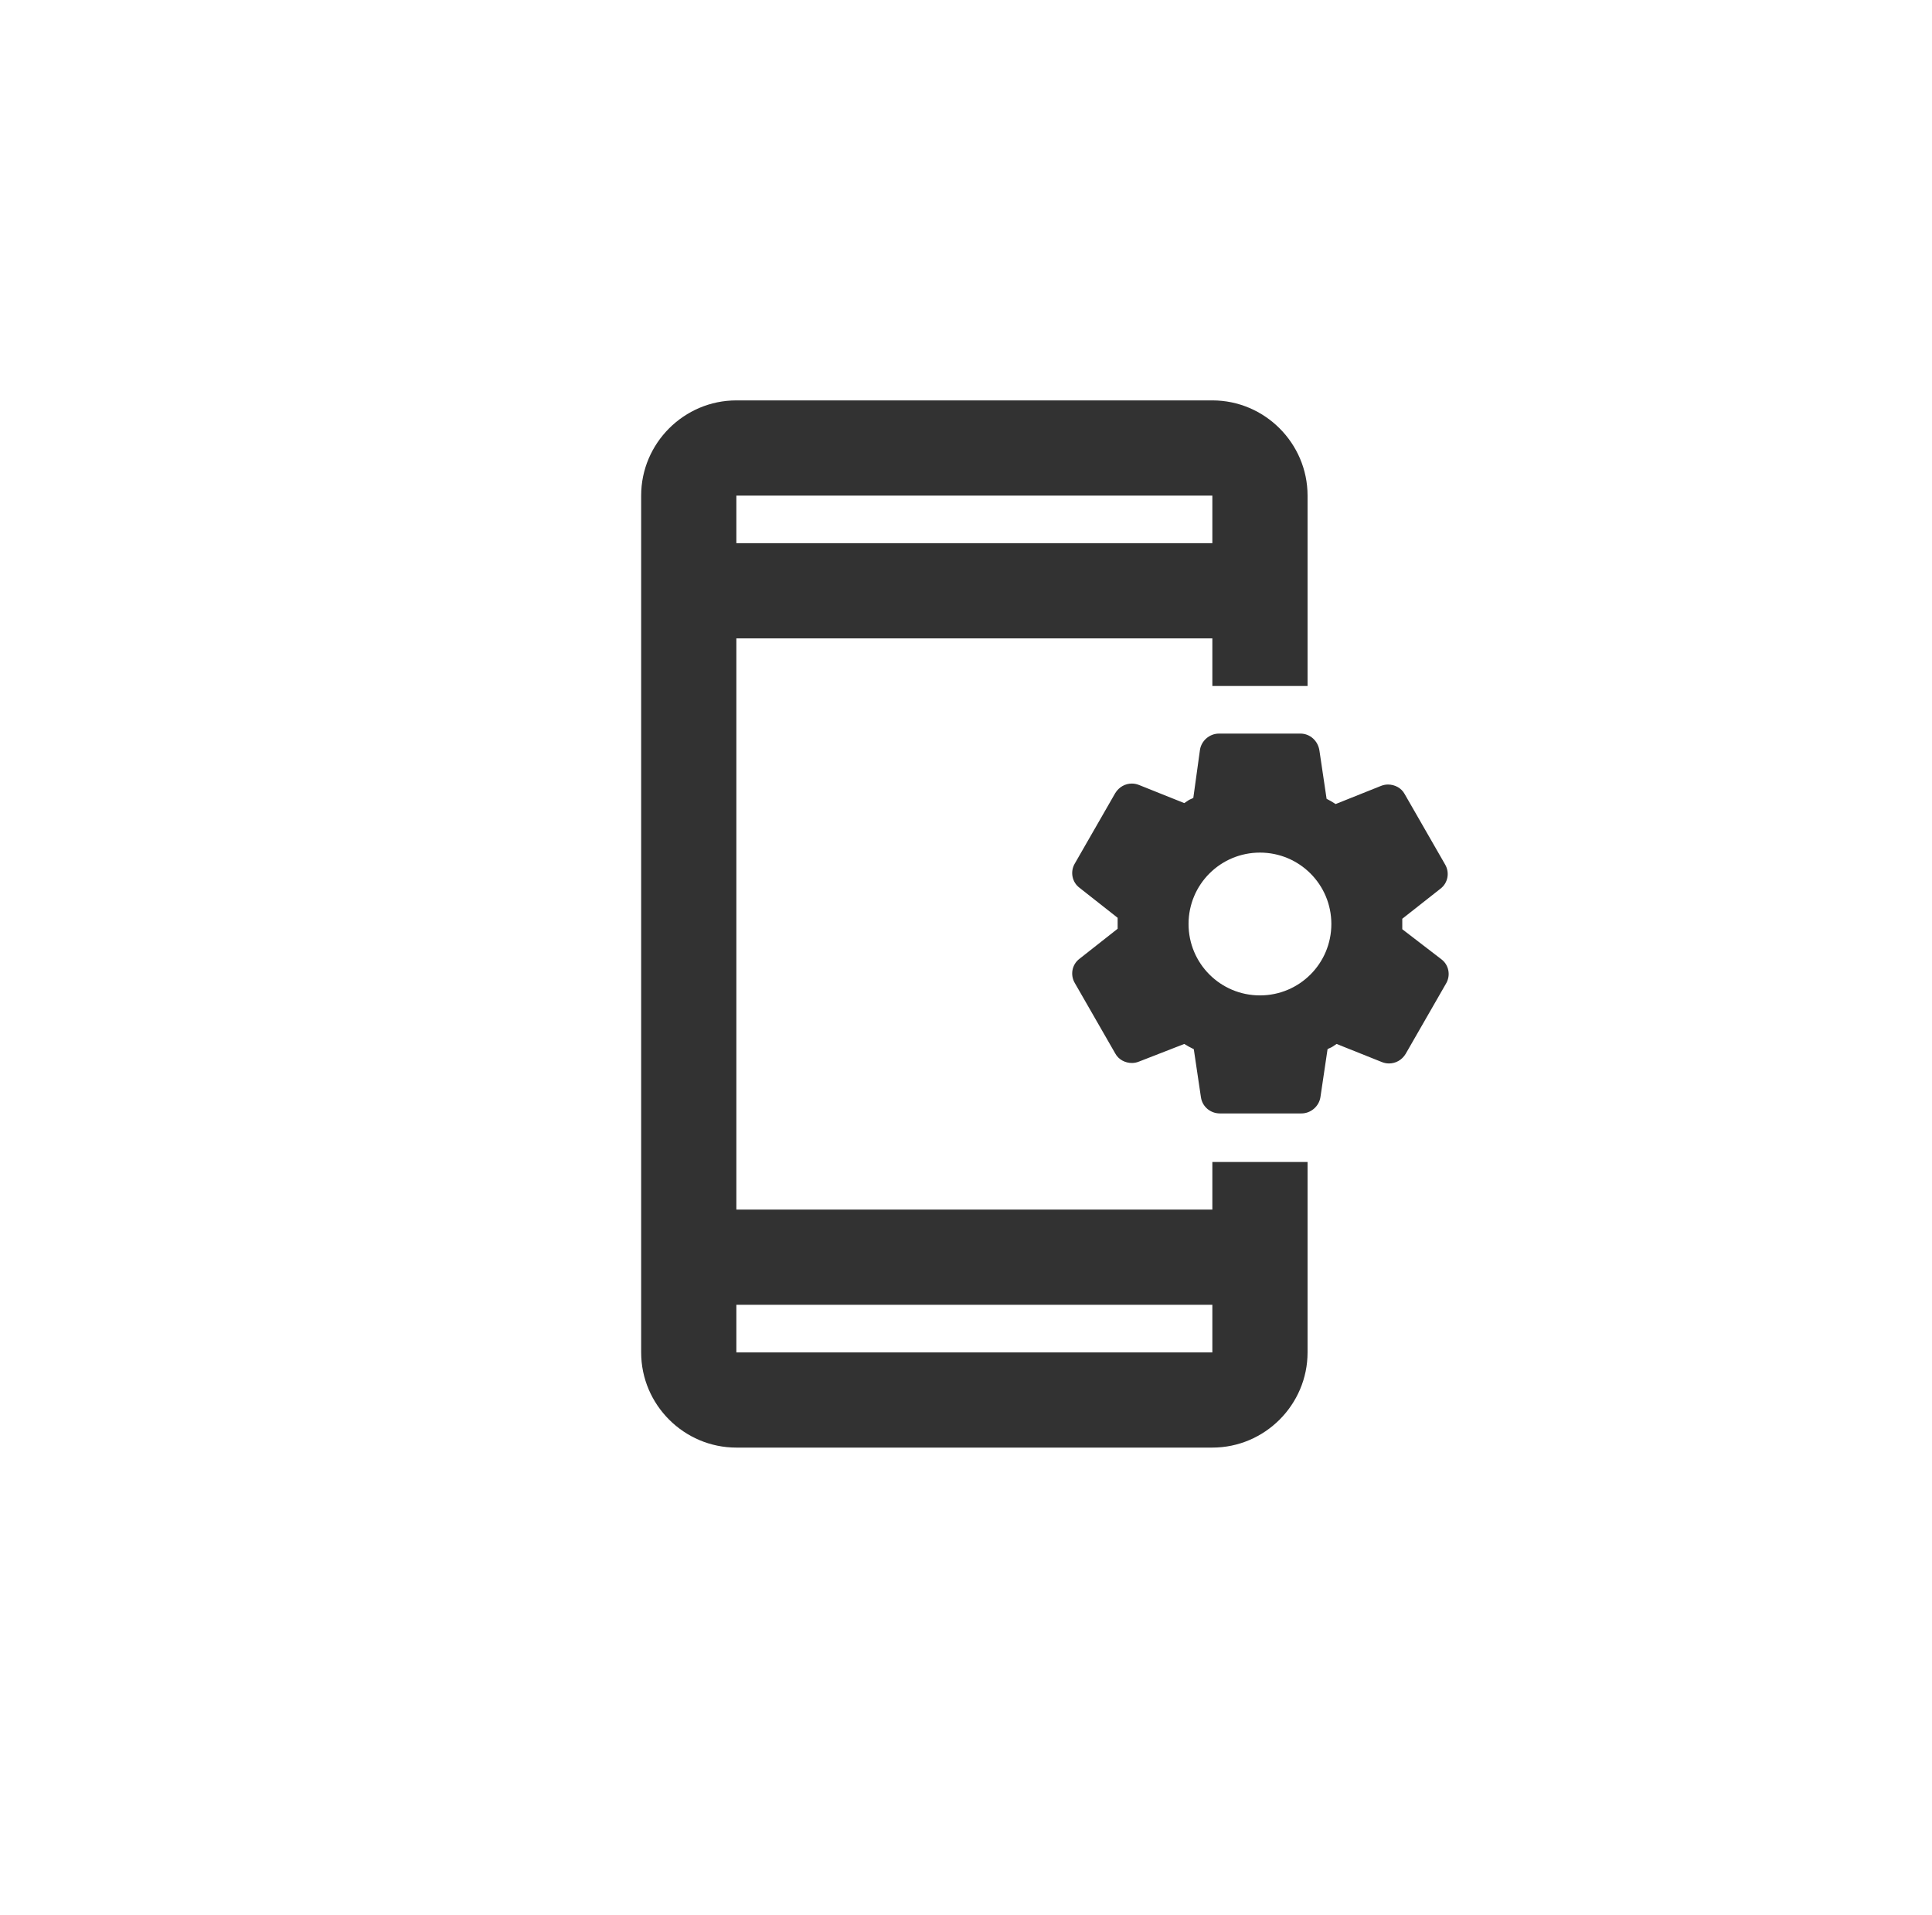 <svg width="115" height="114" viewBox="0 0 115 114" fill="none" xmlns="http://www.w3.org/2000/svg">
<g filter="url(#filter0_d_2791_1453)">
<rect x="6" y="6" width="103" height="102" rx="15" fill="white"/>
</g>
<g clip-path="url(#clip0_2791_1453)">
<path d="M85.792 57.096L83.469 55.311C83.469 55.056 83.469 54.943 83.469 54.688L85.736 52.903C86.189 52.563 86.302 51.94 86.019 51.458L83.611 47.265C83.412 46.896 83.016 46.698 82.619 46.698C82.477 46.698 82.336 46.726 82.194 46.783L79.502 47.86C79.276 47.718 79.191 47.661 78.964 47.548L78.539 44.686C78.454 44.091 77.972 43.666 77.406 43.666H72.561C71.994 43.666 71.512 44.091 71.427 44.63L71.031 47.491C70.946 47.548 70.832 47.576 70.747 47.633C70.662 47.69 70.577 47.746 70.492 47.803L67.801 46.726C67.659 46.67 67.517 46.641 67.376 46.641C66.979 46.641 66.611 46.84 66.384 47.208L63.976 51.401C63.692 51.883 63.806 52.506 64.259 52.846L66.526 54.631C66.526 54.886 66.526 55 66.526 55.283L64.259 57.068C63.806 57.408 63.692 58.031 63.976 58.513L66.384 62.706C66.582 63.075 66.979 63.273 67.376 63.273C67.517 63.273 67.659 63.245 67.801 63.188L70.492 62.14C70.719 62.281 70.832 62.338 71.059 62.451L71.484 65.313C71.569 65.88 72.051 66.276 72.617 66.276H77.462C78.029 66.276 78.511 65.851 78.596 65.313L79.021 62.451C79.106 62.395 79.219 62.366 79.304 62.31C79.389 62.253 79.474 62.196 79.559 62.14L82.251 63.216C82.392 63.273 82.534 63.301 82.676 63.301C83.072 63.301 83.441 63.103 83.667 62.735L86.076 58.541C86.359 58.06 86.246 57.436 85.792 57.096ZM74.997 59.25C72.646 59.25 70.747 57.351 70.747 55C70.747 52.648 72.646 50.75 74.997 50.75C77.349 50.75 79.247 52.648 79.247 55C79.247 57.351 77.349 59.25 74.997 59.25ZM72.164 72H43.831V38H72.164V40.833H77.831V29.5C77.831 26.383 75.281 23.833 72.164 23.833H43.831C40.714 23.833 38.164 26.383 38.164 29.5V80.5C38.164 83.616 40.714 86.166 43.831 86.166H72.164C75.281 86.166 77.831 83.616 77.831 80.5V69.166H72.164V72ZM43.831 29.5H72.164V32.333H43.831V29.5ZM72.164 80.5H43.831V77.666H72.164V80.5Z" fill="#323232"/>
</g>
<defs>
<filter id="filter0_d_2791_1453" x="0" y="0" width="115" height="114" filterUnits="userSpaceOnUse" color-interpolation-filters="sRGB">
<feFlood flood-opacity="0" result="BackgroundImageFix"/>
<feColorMatrix in="SourceAlpha" type="matrix" values="0 0 0 0 0 0 0 0 0 0 0 0 0 0 0 0 0 0 127 0" result="hardAlpha"/>
<feMorphology radius="2" operator="dilate" in="SourceAlpha" result="effect1_dropShadow_2791_1453"/>
<feOffset/>
<feGaussianBlur stdDeviation="2"/>
<feComposite in2="hardAlpha" operator="out"/>
<feColorMatrix type="matrix" values="0 0 0 0 0 0 0 0 0 0 0 0 0 0 0 0 0 0 0.1 0"/>
<feBlend mode="normal" in2="BackgroundImageFix" result="effect1_dropShadow_2791_1453"/>
<feBlend mode="normal" in="SourceGraphic" in2="effect1_dropShadow_2791_1453" result="shape"/>
</filter>
<clipPath id="clip0_2791_1453">
<rect width="68" height="68" fill="white" transform="translate(24 21)"/>
</clipPath>
</defs>
</svg>
